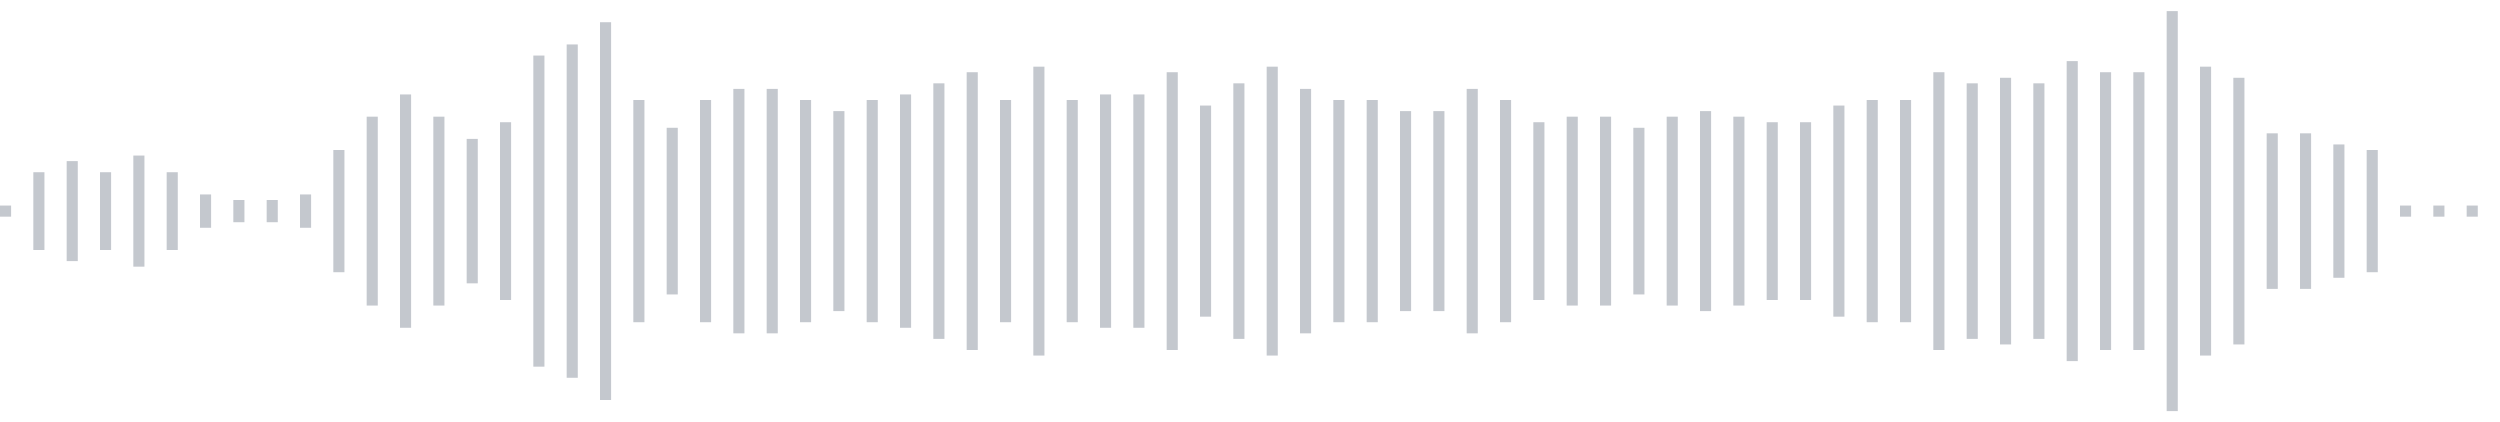 <svg xmlns="http://www.w3.org/2000/svg" xmlns:xlink="http://www.w3/org/1999/xlink" viewBox="0 0 225 38" preserveAspectRatio="none" width="100%" height="100%" fill="#C4C8CE"><g id="waveform-92570703-5715-4106-9b8b-88a7c2f1d129"><rect x="0" y="18.5" width="1" height="1"/><rect x="3" y="15.5" width="1" height="7"/><rect x="6" y="14.5" width="1" height="9"/><rect x="9" y="15.5" width="1" height="7"/><rect x="12" y="14.0" width="1" height="10"/><rect x="15" y="15.5" width="1" height="7"/><rect x="18" y="17.5" width="1" height="3"/><rect x="21" y="18.0" width="1" height="2"/><rect x="24" y="18.0" width="1" height="2"/><rect x="27" y="17.5" width="1" height="3"/><rect x="30" y="13.5" width="1" height="11"/><rect x="33" y="10.5" width="1" height="17"/><rect x="36" y="8.5" width="1" height="21"/><rect x="39" y="10.5" width="1" height="17"/><rect x="42" y="12.5" width="1" height="13"/><rect x="45" y="11.0" width="1" height="16"/><rect x="48" y="5.0" width="1" height="28"/><rect x="51" y="4.0" width="1" height="30"/><rect x="54" y="2.0" width="1" height="34"/><rect x="57" y="9.0" width="1" height="20"/><rect x="60" y="11.5" width="1" height="15"/><rect x="63" y="9.0" width="1" height="20"/><rect x="66" y="8.0" width="1" height="22"/><rect x="69" y="8.0" width="1" height="22"/><rect x="72" y="9.0" width="1" height="20"/><rect x="75" y="10.0" width="1" height="18"/><rect x="78" y="9.0" width="1" height="20"/><rect x="81" y="8.5" width="1" height="21"/><rect x="84" y="7.5" width="1" height="23"/><rect x="87" y="6.5" width="1" height="25"/><rect x="90" y="9.0" width="1" height="20"/><rect x="93" y="6.0" width="1" height="26"/><rect x="96" y="9.0" width="1" height="20"/><rect x="99" y="8.5" width="1" height="21"/><rect x="102" y="8.5" width="1" height="21"/><rect x="105" y="6.5" width="1" height="25"/><rect x="108" y="9.5" width="1" height="19"/><rect x="111" y="7.5" width="1" height="23"/><rect x="114" y="6.0" width="1" height="26"/><rect x="117" y="8.0" width="1" height="22"/><rect x="120" y="9.0" width="1" height="20"/><rect x="123" y="9.0" width="1" height="20"/><rect x="126" y="10.0" width="1" height="18"/><rect x="129" y="10.0" width="1" height="18"/><rect x="132" y="8.0" width="1" height="22"/><rect x="135" y="9.0" width="1" height="20"/><rect x="138" y="11.0" width="1" height="16"/><rect x="141" y="10.5" width="1" height="17"/><rect x="144" y="10.5" width="1" height="17"/><rect x="147" y="11.5" width="1" height="15"/><rect x="150" y="10.5" width="1" height="17"/><rect x="153" y="10.0" width="1" height="18"/><rect x="156" y="10.5" width="1" height="17"/><rect x="159" y="11.0" width="1" height="16"/><rect x="162" y="11.0" width="1" height="16"/><rect x="165" y="9.5" width="1" height="19"/><rect x="168" y="9.0" width="1" height="20"/><rect x="171" y="9.0" width="1" height="20"/><rect x="174" y="6.5" width="1" height="25"/><rect x="177" y="7.5" width="1" height="23"/><rect x="180" y="7.0" width="1" height="24"/><rect x="183" y="7.5" width="1" height="23"/><rect x="186" y="5.5" width="1" height="27"/><rect x="189" y="6.5" width="1" height="25"/><rect x="192" y="6.5" width="1" height="25"/><rect x="195" y="1.0" width="1" height="36"/><rect x="198" y="6.0" width="1" height="26"/><rect x="201" y="7.0" width="1" height="24"/><rect x="204" y="12.0" width="1" height="14"/><rect x="207" y="12.0" width="1" height="14"/><rect x="210" y="13.0" width="1" height="12"/><rect x="213" y="13.5" width="1" height="11"/><rect x="216" y="18.5" width="1" height="1"/><rect x="219" y="18.5" width="1" height="1"/><rect x="222" y="18.5" width="1" height="1"/></g></svg>
